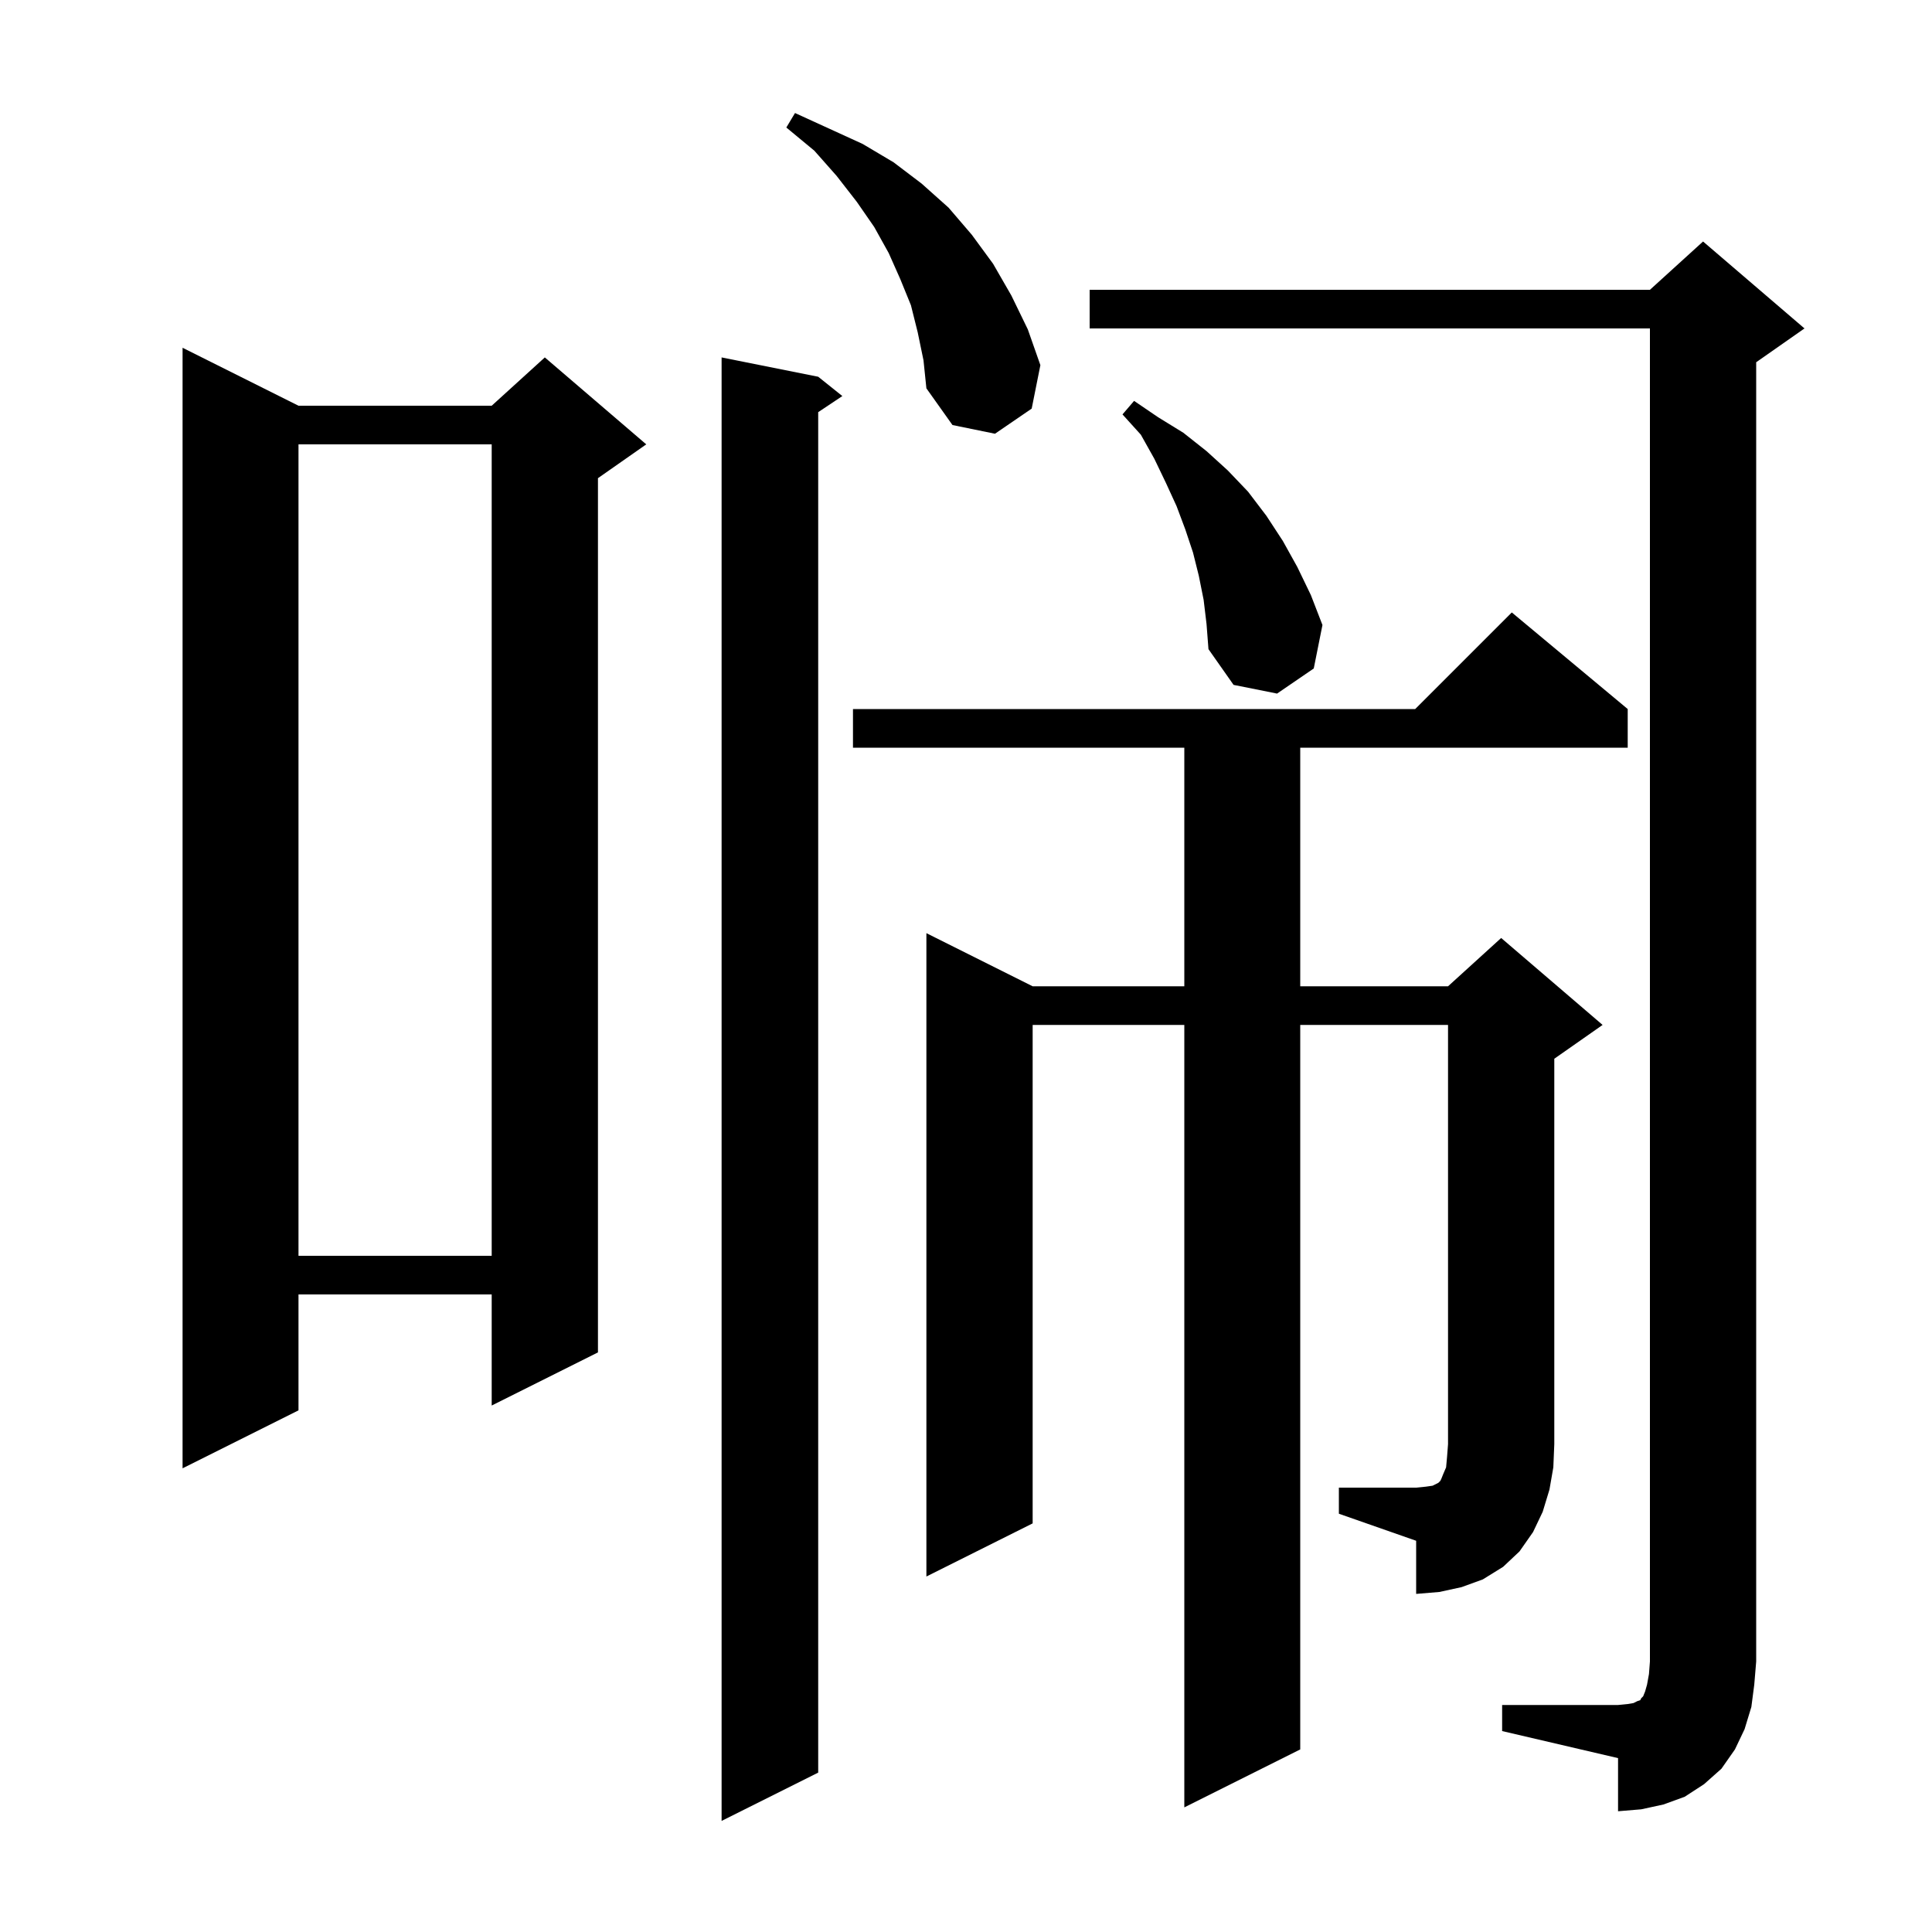 <svg xmlns="http://www.w3.org/2000/svg" xmlns:xlink="http://www.w3.org/1999/xlink" version="1.1" baseProfile="full" viewBox="0 0 200 200" width="200" height="200"><g fill="currentColor"><path d="M 84.7 39.0 L 87.2 41.0 L 84.7 42.667 L 84.7 183.5 L 74.7 188.5 L 74.7 37.0 Z M 155.5 176.5 L 167.5 176.5 L 168.5 176.4 L 169.1 176.3 L 169.5 176.1 L 169.8 176.0 L 169.9 175.8 L 170.1 175.6 L 170.3 175.1 L 170.5 174.4 L 170.7 173.3 L 170.8 172.0 L 170.8 34.0 L 112.8 34.0 L 112.8 30.0 L 170.8 30.0 L 176.3 25.0 L 186.8 34.0 L 181.8 37.5 L 181.8 172.0 L 181.6 174.4 L 181.3 176.7 L 180.6 179.0 L 179.6 181.1 L 178.2 183.1 L 176.4 184.7 L 174.4 186.0 L 172.2 186.8 L 169.9 187.3 L 167.5 187.5 L 167.5 182.0 L 155.5 179.2 Z M 138.6 154.0 L 146.6 154.0 L 147.6 153.9 L 148.3 153.8 L 148.9 153.5 L 149.1 153.3 L 149.2 153.1 L 149.4 152.6 L 149.7 151.9 L 149.8 150.8 L 149.9 149.5 L 149.9 106.1 L 134.6 106.1 L 134.6 181.1 L 122.6 187.1 L 122.6 106.1 L 106.9 106.1 L 106.9 157.7 L 95.9 163.2 L 95.9 96.6 L 106.9 102.1 L 122.6 102.1 L 122.6 77.4 L 88.3 77.4 L 88.3 73.4 L 146.5 73.4 L 156.5 63.4 L 168.5 73.4 L 168.5 77.4 L 134.6 77.4 L 134.6 102.1 L 149.9 102.1 L 155.4 97.1 L 165.9 106.1 L 160.9 109.6 L 160.9 149.5 L 160.8 151.9 L 160.4 154.2 L 159.7 156.5 L 158.7 158.6 L 157.3 160.6 L 155.6 162.2 L 153.5 163.5 L 151.3 164.3 L 149.0 164.8 L 146.6 165.0 L 146.6 159.5 L 138.6 156.7 Z M 30.9 42.0 L 50.9 42.0 L 56.4 37.0 L 66.9 46.0 L 61.9 49.5 L 61.9 140.0 L 50.9 145.5 L 50.9 134.0 L 30.9 134.0 L 30.9 146.0 L 18.9 152.0 L 18.9 36.0 Z M 30.9 46.0 L 30.9 130.0 L 50.9 130.0 L 50.9 46.0 Z M 124.6 62.1 L 124.1 59.6 L 123.5 57.2 L 122.7 54.8 L 121.8 52.4 L 120.7 50.0 L 119.5 47.5 L 118.1 45.0 L 116.2 42.9 L 117.4 41.5 L 119.9 43.2 L 122.5 44.8 L 124.9 46.7 L 127.1 48.7 L 129.2 50.9 L 131.1 53.4 L 132.8 56.0 L 134.3 58.7 L 135.7 61.6 L 136.9 64.7 L 136.0 69.2 L 132.2 71.8 L 127.7 70.9 L 125.1 67.2 L 124.9 64.6 Z M 95.0 34.4 L 94.3 31.6 L 93.2 28.9 L 92.0 26.2 L 90.5 23.5 L 88.7 20.9 L 86.6 18.2 L 84.3 15.6 L 81.4 13.2 L 82.3 11.7 L 89.3 14.9 L 92.5 16.8 L 95.4 19.0 L 98.2 21.5 L 100.6 24.3 L 102.8 27.3 L 104.7 30.6 L 106.4 34.1 L 107.7 37.8 L 106.8 42.3 L 103.0 44.9 L 98.6 44.0 L 95.9 40.2 L 95.6 37.3 Z "/></g></svg>